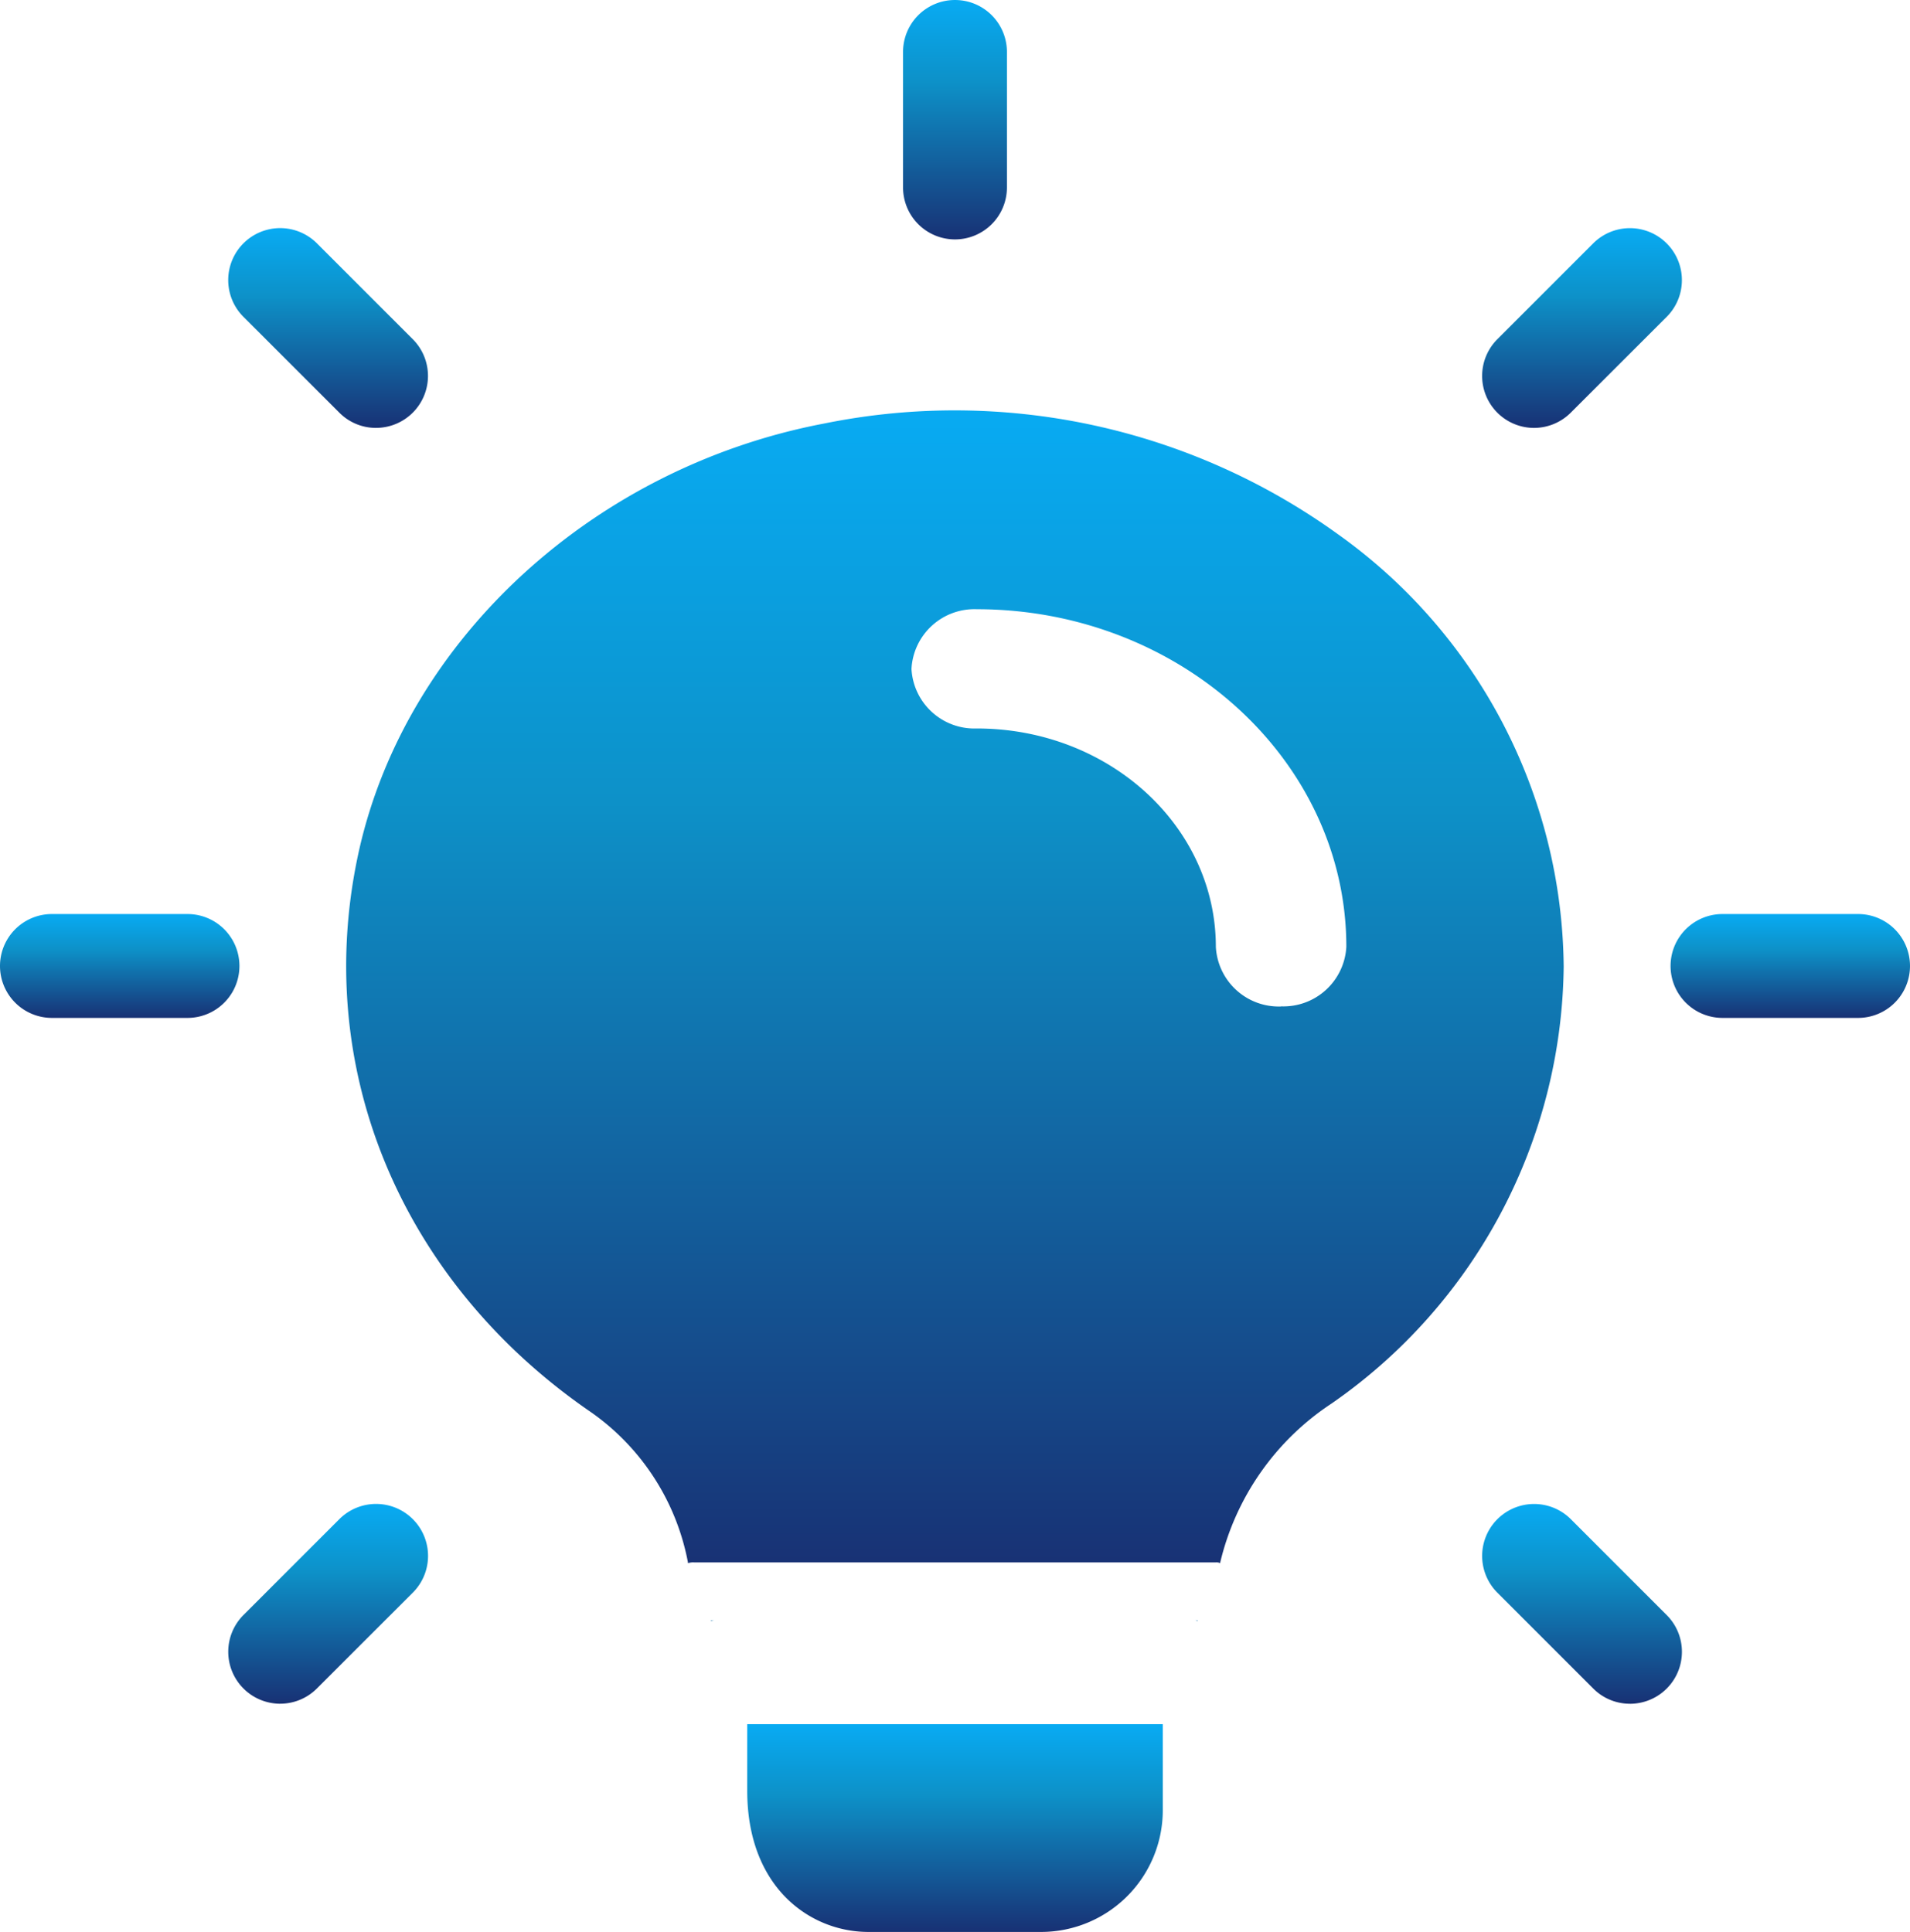 <svg id="pay-icon-4" xmlns="http://www.w3.org/2000/svg" xmlns:xlink="http://www.w3.org/1999/xlink" width="117.305" height="118.662" viewBox="0 0 117.305 118.662">
  <defs>
    <linearGradient id="linear-gradient" x1="0.5" x2="0.5" y2="1" gradientUnits="objectBoundingBox">
      <stop offset="0" stop-color="#08abf3"/>
      <stop offset="0.341" stop-color="#0d91c8"/>
      <stop offset="1" stop-color="#183174"/>
    </linearGradient>
  </defs>
  <path id="Path_33" data-name="Path 33" d="M14.44,14.705a3.192,3.192,0,0,1-3.19-3.19V3.19a3.19,3.19,0,1,1,6.38,0v8.325A3.192,3.192,0,0,1,14.44,14.705Z" transform="translate(44.212)" fill="url(#linear-gradient)"/>
  <path id="Path_34" data-name="Path 34" d="M21.01,15.565a3.192,3.192,0,0,1-2.252-5.448L24.645,4.23a3.191,3.191,0,1,1,4.513,4.513l-5.89,5.885A3.2,3.2,0,0,1,21.01,15.565Z" transform="translate(73.203 10.718)" fill="url(#linear-gradient)"/>
  <path id="Path_35" data-name="Path 35" d="M32.058,17.63H23.733a3.19,3.19,0,0,1,0-6.38h8.325a3.19,3.19,0,1,1,0,6.38Z" transform="translate(82.057 44.891)" fill="url(#linear-gradient)"/>
  <path id="Path_36" data-name="Path 36" d="M26.9,30.091a3.165,3.165,0,0,1-2.252-.935l-5.887-5.887a3.191,3.191,0,1,1,4.513-4.513l5.886,5.887a3.192,3.192,0,0,1-2.252,5.45Z" transform="translate(73.202 74.555)" fill="url(#linear-gradient)"/>
  <path id="Path_37" data-name="Path 37" d="M6.484,30.091a3.192,3.192,0,0,1-2.252-5.45l5.887-5.887a3.191,3.191,0,1,1,4.513,4.513l-5.89,5.886a3.181,3.181,0,0,1-2.258.937Z" transform="translate(10.722 74.554)" fill="url(#linear-gradient)"/>
  <path id="Path_38" data-name="Path 38" d="M11.515,17.63H3.19a3.19,3.19,0,1,1,0-6.38h8.325a3.19,3.19,0,1,1,0,6.38Z" transform="translate(0 44.891)" fill="url(#linear-gradient)"/>
  <path id="Path_39" data-name="Path 39" d="M12.372,15.565a3.165,3.165,0,0,1-2.252-.935L4.23,8.742A3.191,3.191,0,1,1,8.744,4.229l5.886,5.887a3.192,3.192,0,0,1-2.252,5.448Z" transform="translate(10.721 10.717)" fill="url(#linear-gradient)"/>
  <path id="Path_40" data-name="Path 40" d="M34.522,21v5.318a7.479,7.479,0,0,1-7.443,7.443H16.443C12.87,33.761,9,31.039,9,25.083V21Z" transform="translate(36.892 84.901)" fill="url(#linear-gradient)"/>
  <path id="Path_41" data-name="Path 41" d="M65.942,12.618A40.229,40.229,0,0,0,34.378,5.789C20.234,8.472,8.744,19.009,5.806,31.936,2.816,45.206,8.263,58.377,19.9,66.427a14.571,14.571,0,0,1,6.088,9.318v.048a.988.988,0,0,1,.373-.048H58.411a.521.521,0,0,1,.268.048v-.048a16.171,16.171,0,0,1,6.836-9.757A33.082,33.082,0,0,0,79.773,39.157a32.964,32.964,0,0,0-13.832-26.54ZM62.416,41.6a3.87,3.87,0,0,1-4.006-3.659c0-7.416-6.568-13.416-14.687-13.416a3.87,3.87,0,0,1-4.006-3.659A3.87,3.87,0,0,1,43.724,17.2c12.5,0,22.7,9.318,22.7,20.734a3.87,3.87,0,0,1-4,3.659Z" transform="translate(16.263 20.219)" fill="url(#linear-gradient)"/>
  <path id="Path_42" data-name="Path 42" d="M8.93,19.5h.3a.724.724,0,0,0-.3.042Z" transform="translate(34.735 80.02)" fill="url(#linear-gradient)"/>
  <path id="Path_43" data-name="Path 43" d="M15.213,19.5v.042A.383.383,0,0,0,15,19.5Z" transform="translate(58.337 80.02)" fill="url(#linear-gradient)"/>
</svg>

